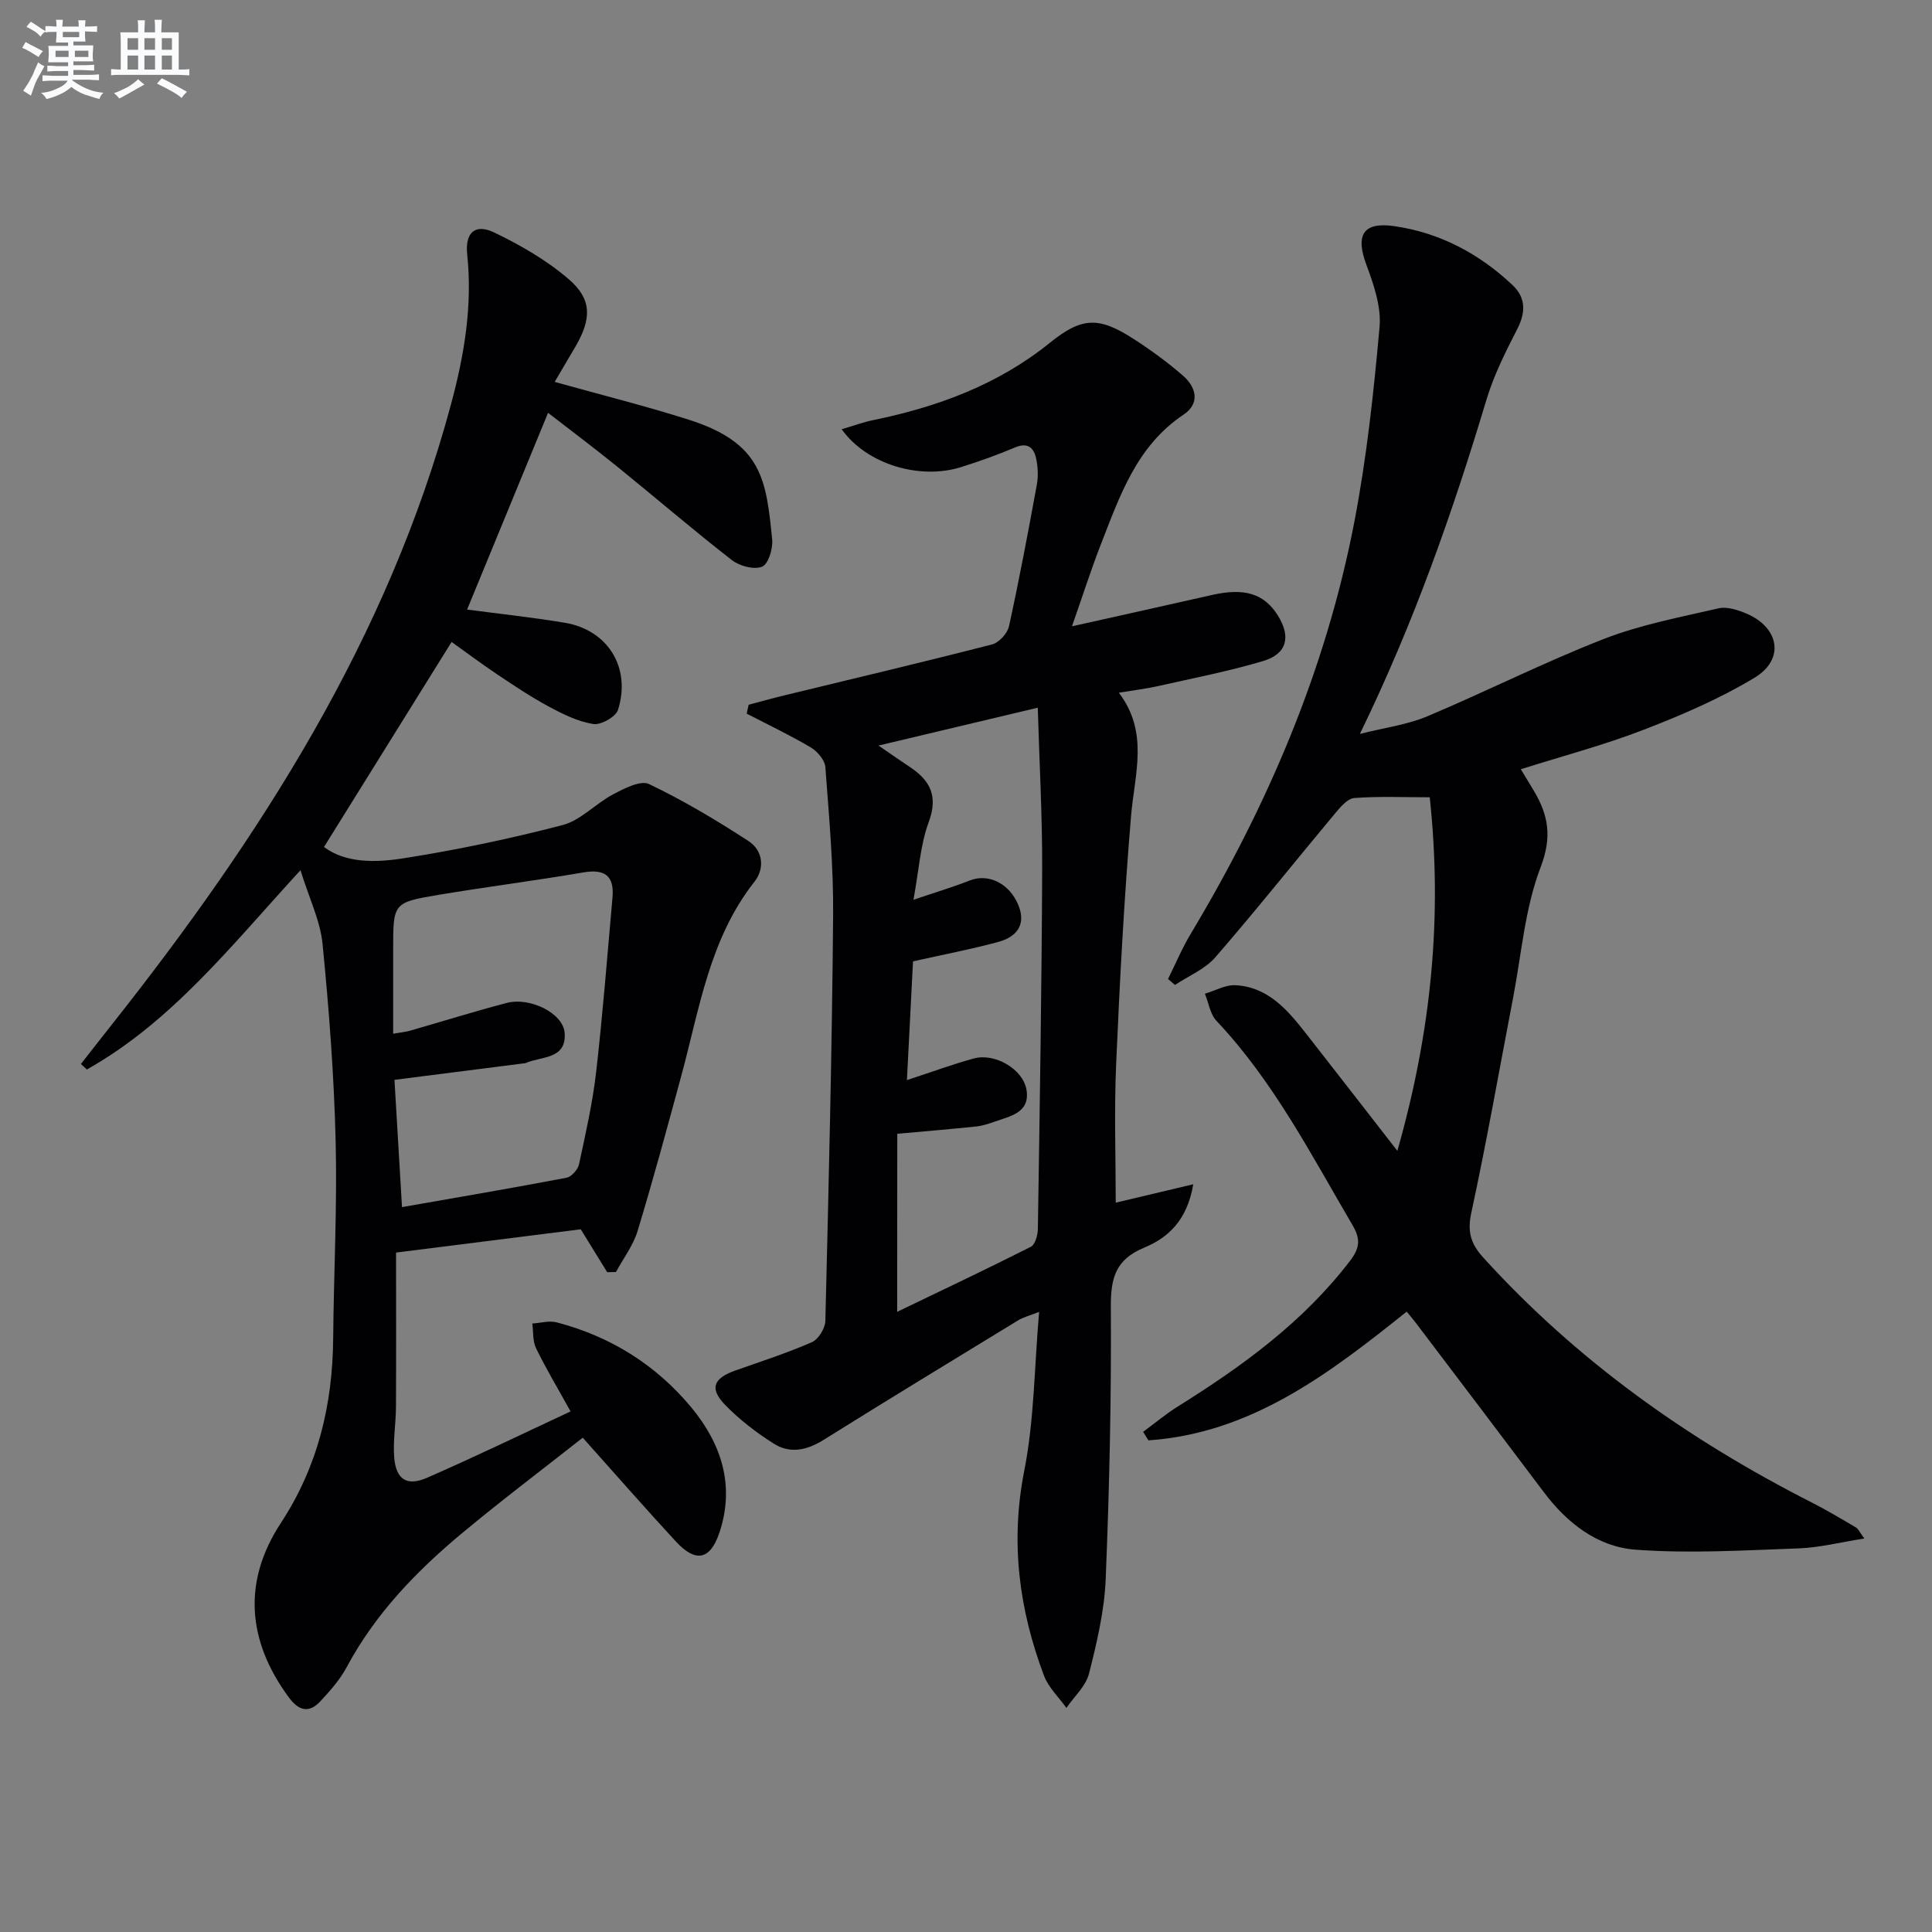 <svg enable-background="new 0 0 400 400" viewBox="0 0 400 400" xmlns="http://www.w3.org/2000/svg"><rect x="0" y="0" width="400" height="400" fill="#808080" stroke="none"/><g fill="#010103"><path d="m114.84 79.07c9.62 2.69 18.79 4.97 27.78 7.83 15.27 4.86 16 12.5 17.25 24.77.19 1.89-.79 5.13-2.08 5.65-1.67.68-4.67-.12-6.27-1.36-8.01-6.23-15.71-12.85-23.59-19.24-4.64-3.76-9.43-7.35-14.46-11.25-5.67 13.79-11.18 27.17-16.76 40.73 6.53.87 13.4 1.6 20.2 2.73 8.93 1.48 13.8 9.29 11.04 18.04-.46 1.45-3.54 3.18-5.12 2.93-3.17-.5-6.26-2.03-9.15-3.58-3.65-1.96-7.12-4.28-10.58-6.59-3.42-2.29-6.72-4.76-9.6-6.82-8.88 14.26-17.54 28.18-26.42 42.45 4.47 3.36 10.63 3.25 16.34 2.36 11.11-1.74 22.17-4.06 33.06-6.9 3.78-.99 6.84-4.46 10.46-6.36 2.3-1.21 5.67-2.97 7.43-2.13 7.12 3.4 13.95 7.48 20.58 11.79 2.99 1.94 3.46 5.62 1.25 8.43-9.33 11.85-11.39 26.35-15.16 40.24-2.91 10.73-5.81 21.46-9.04 32.09-.91 3-2.95 5.66-4.47 8.48-.61.01-1.21.02-1.82.03-1.75-2.84-3.5-5.69-5.47-8.88-11.95 1.51-24.38 3.07-38.24 4.82 0 10.76.04 21.38-.02 32-.02 3.48-.64 6.99-.36 10.43.36 4.53 2.61 6.02 6.76 4.21 9.87-4.3 19.56-9 29.75-13.75-2.62-4.73-5.07-8.82-7.15-13.09-.72-1.48-.54-3.39-.77-5.11 1.69-.1 3.49-.65 5.05-.24 11.1 2.9 20.51 8.77 27.82 17.55 6.26 7.53 9.14 16.24 5.86 26-1.91 5.68-4.93 6.24-9.02 1.81-6.31-6.84-12.45-13.85-19.27-21.48-8.36 6.59-16.8 12.96-24.92 19.71-9.51 7.91-18.03 16.73-23.96 27.81-1.39 2.59-3.43 4.9-5.46 7.07-2.35 2.52-4.47 1.94-6.5-.81-8.62-11.68-9.62-23.96-1.68-36.09 7.69-11.74 10.73-24.48 10.85-38.24.12-13.65.85-27.3.51-40.93-.34-13.6-1.37-27.21-2.71-40.76-.48-4.81-2.77-9.43-4.57-15.25-14.26 15.53-26.62 31.36-44.23 41.26-.41-.38-.82-.76-1.23-1.14 2.19-2.79 4.36-5.59 6.56-8.36 30.64-38.75 57.02-79.82 70.06-128.2 2.75-10.2 4.48-20.42 3.36-31.05-.48-4.52 1.63-6.44 5.56-4.56 5.48 2.63 10.92 5.77 15.5 9.72 4.81 4.15 4.67 8.18 1.39 13.85-1.43 2.41-2.85 4.82-4.34 7.38zm-31.61 170.85c11.63-2.04 22.87-3.95 34.06-6.08 1.03-.2 2.36-1.69 2.59-2.79 1.36-6.31 2.8-12.65 3.54-19.06 1.38-12.04 2.32-24.12 3.39-36.19.39-4.4-1.53-5.94-6-5.18-9.98 1.71-20.03 2.98-30.02 4.65-9.41 1.58-9.39 1.7-9.39 11.3v17.45c1.86-.32 2.67-.39 3.45-.61 6.69-1.92 13.33-4 20.05-5.76 4.86-1.27 11.72 2.13 12.01 6.23.39 5.51-4.87 4.78-8.09 6.22-.15.07-.33.05-.49.07-8.83 1.13-17.66 2.25-26.66 3.4.52 8.73 1.03 17.32 1.56 26.35z"/><path d="m174.26 88.87c2.52-.74 4.49-1.48 6.53-1.89 13.34-2.74 25.83-7.33 36.59-16.02 6.56-5.3 10.07-5.44 17.16-.89 3.63 2.33 7.15 4.89 10.4 7.72 2.76 2.4 3.54 5.75.11 8.05-9.7 6.48-13.19 16.77-17.11 26.82-2.04 5.22-3.74 10.57-6 17.01 10.39-2.32 19.7-4.38 29-6.49 6.72-1.52 10.8-.28 13.63 4.26 2.74 4.38 1.9 7.94-3.02 9.41-7.13 2.13-14.48 3.55-21.76 5.19-2.42.55-4.9.84-8.15 1.38 6.29 8.23 3.26 16.87 2.53 25.55-1.43 17.05-2.34 34.15-3.08 51.24-.43 9.59-.09 19.24-.09 28.79 4.6-1.09 9.85-2.34 16.05-3.81-1.26 7.55-5.3 11.11-10.15 13.12-5.94 2.46-6.95 6.28-6.91 12.26.12 18.8-.3 37.61-1.07 56.4-.27 6.56-1.83 13.13-3.45 19.53-.66 2.6-3.07 4.75-4.68 7.1-1.58-2.21-3.72-4.21-4.64-6.67-5.18-13.73-7-27.66-4.09-42.42 2.07-10.49 2.08-21.39 3.08-32.9-2.02.8-3.29 1.1-4.34 1.75-13.45 8.21-26.92 16.4-40.28 24.75-3.44 2.15-6.93 2.92-10.3.79-3.61-2.28-7.09-4.95-10.06-8-3.33-3.42-2.48-5.53 2.08-7.15 5.31-1.88 10.69-3.61 15.84-5.86 1.36-.59 2.76-2.87 2.8-4.4.69-27.94 1.37-55.88 1.61-83.82.09-10.28-.84-20.59-1.61-30.86-.11-1.45-1.66-3.26-3.03-4.07-4.29-2.54-8.82-4.69-13.26-6.99.14-.61.28-1.23.41-1.84 2.48-.65 4.94-1.35 7.43-1.95 14.33-3.48 28.69-6.87 42.97-10.54 1.43-.37 3.18-2.28 3.5-3.76 2.13-9.71 3.97-19.5 5.76-29.28.32-1.76.24-3.7-.14-5.45-.48-2.23-1.73-3.41-4.37-2.29-3.66 1.55-7.42 2.89-11.21 4.08-8.54 2.67-19.49-.58-24.68-7.85zm11.49 182.73c9.25-4.46 18.53-8.84 27.68-13.47.9-.46 1.43-2.45 1.45-3.74.38-24.79.79-49.58.89-74.37.04-11.06-.58-22.12-.91-33.5-11.11 2.64-21.62 5.14-32.97 7.84 2.72 1.87 4.6 3.19 6.52 4.46 4.22 2.81 5.85 6.05 3.87 11.39-1.74 4.69-2.02 9.93-3.16 16.08 4.63-1.57 8.2-2.63 11.66-4 3.82-1.51 8.25.57 10.1 5.2 1.63 4.09-.53 6.53-4.18 7.52-5.55 1.51-11.21 2.58-17.67 4.03-.39 7.5-.8 15.61-1.26 24.58 5.4-1.76 9.58-3.32 13.86-4.48 4.33-1.18 10.2 2.19 10.9 6.53.75 4.69-3.32 5.4-6.54 6.54-1.25.44-2.54.87-3.84 1.01-5.21.55-10.43.98-16.38 1.52-.02 12.12-.02 24.17-.02 36.86z"/><path d="m385.99 318.53c-5 .78-9.32 1.9-13.68 2.05-11.24.4-22.55 1.1-33.72.26-7.78-.58-14.11-5.45-18.92-11.86-8.8-11.7-17.65-23.36-26.49-35.03-.58-.76-1.2-1.49-1.94-2.39-16.1 12.89-32.23 25.19-53.47 26.65-.37-.59-.73-1.17-1.1-1.76 2.4-1.77 4.7-3.7 7.23-5.28 13.33-8.33 25.92-17.46 35.62-30.14 2.12-2.77 2.13-4.61.48-7.42-8.58-14.62-16.34-29.75-28.14-42.25-1.31-1.39-1.62-3.72-2.4-5.62 2.12-.63 4.28-1.88 6.37-1.76 6.81.38 10.83 5.23 14.67 10.13 6.01 7.69 12 15.4 18.81 24.16 7.07-24.85 9.35-48.51 6.7-73.2-5.37 0-10.51-.23-15.6.15-1.39.1-2.87 1.83-3.94 3.12-8.3 9.94-16.36 20.07-24.84 29.85-2.14 2.47-5.54 3.85-8.36 5.73-.48-.41-.96-.82-1.44-1.23 1.54-3.1 2.88-6.33 4.66-9.29 15.94-26.57 28.01-54.74 33.89-85.24 2.57-13.33 4.03-26.91 5.24-40.44.38-4.22-1.21-8.83-2.74-12.94-2.25-6.04-.73-8.88 5.72-7.97 9.44 1.34 17.65 5.69 24.57 12.23 2.75 2.6 2.73 5.64.96 9.09-2.42 4.71-4.84 9.53-6.36 14.58-6.98 23.23-14.95 46.07-26.22 69.24 5.32-1.34 9.86-1.92 13.92-3.63 12.24-5.15 24.12-11.17 36.48-15.99 7.63-2.98 15.83-4.53 23.85-6.38 1.75-.4 3.98.32 5.75 1.07 6.86 2.91 8.01 9.49 1.72 13.29-7.19 4.34-15.04 7.72-22.89 10.75-8.16 3.16-16.67 5.41-25.51 8.2.9 1.48 1.8 2.96 2.69 4.45 3.01 5.04 3.82 9.55 1.42 15.81-3.27 8.51-3.97 18.02-5.72 27.12-2.85 14.82-5.45 29.69-8.64 44.44-.86 3.96-.11 6.44 2.48 9.29 19.39 21.36 42.45 37.72 68.05 50.73 3.11 1.58 6.11 3.38 9.11 5.15.47.28.74.95 1.73 2.28z"/></g><path d="m6.8 9.5c.6.3 1.3.7 2.1 1.1-.4.4-.7.8-.9 1.2-.7-.4-1.3-.8-1.8-1.1s-1.1-.6-1.6-.8c.2-.4.5-.8.7-1.2.4.2.8.5 1.5.8zm.9 6.9c-.3.6-.5 1.1-.7 1.7s-.4 1.1-.6 1.7c-.6-.4-1.1-.7-1.6-1 .7-1 1.2-1.8 1.5-2.4.3-.5.6-1.1.8-1.7.3-.6.5-1.2.8-1.8.3.3.8.6 1.3.8-.7 1.3-1.2 2.2-1.5 2.7zm.1-11c.4.3 1 .7 1.7 1.1-.5.2-.8.6-1.1 1.1-.5-.6-1-1-1.4-1.2s-.9-.6-1.5-.8c.2-.4.5-.7.9-1.1.5.3.9.6 1.4.9zm10.5 13.1c1 .4 2 .6 3.1.7-.4.4-.7.8-.8 1.3-.9-.2-1.9-.6-3-.9-1-.4-2-.9-2.8-1.6-.5.4-1.1.9-1.9 1.3s-1.9.9-3.3 1.2c-.1-.3-.5-.8-1.1-1.3 1 0 2.1-.3 3.2-.8 1.2-.5 1.9-1 2.3-1.7h-3.2c-.4 0-1 0-2 .1v-1.2c1 0 1.7.1 2 .1h3.3v-1h-2.3c-.2 0-.9 0-2 .1v-1.2c1.2 0 1.9.1 2 .1h2.3v-.8h-4.1c0-.7.1-1.2.1-1.6 0-.5 0-1.1-.1-1.8h4.1v-.7h-2.5c0-.6.1-1.1.1-1.6v-.6h-.5c-.4 0-1 0-1.8.1v-1.3c1.2 0 1.9.1 2.1.1h.2c0-.3 0-.8-.1-1.4h1.4c0 .6-.1 1-.1 1.4h3.4c0-.4 0-.8-.1-1.3h1.5c0 .4-.1.9-.1 1.3.7 0 1.5 0 2.5-.1v1.2c-1 0-1.8-.1-2.5-.1v.6c0 .3 0 .8.1 1.5h-2.5v.8h4.1c0 .8-.1 1.3-.1 1.8s0 1 .1 1.5h-4.1v.8h1.4c.8 0 1.8 0 2.9-.1v1.2c-1 0-1.9-.1-2.8-.1h-1.5v1h3.2c.3 0 1 0 2.1-.1v1.2c-1.1 0-1.8-.1-2.1-.1h-3.4l-.1.1c1.4 1 2.4 1.5 3.4 1.9zm-4.1-6.7v-1.3h-2.7v1.3zm2.2-4.1v-1.1h-3.4v1.1zm1.9 4.1v-1.3h-2.8v1.3z" fill="#fafbfc"/><path d="m37 6.7v2.3 5.4c1 0 1.8 0 2.2-.1v1.3c-.6 0-1.5-.1-2.5-.1h-11.9c-.7 0-1.3 0-1.8.1v-1.3c.5 0 1.1.1 2 .1v-5.2c0-1 0-1.8-.1-2.5h3.7c0-1.3 0-2.1-.1-2.5h1.5c0 .4-.1 1.3-.1 2.5h2.2c0-1.2 0-2.1-.1-2.6h1.5c0 .4-.1 1.3-.1 2.6zm-12.3 13.7c-.3-.4-.7-.8-1.1-1.1 1.1-.4 2.1-.9 2.9-1.3.8-.5 1.5-1 2.1-1.6.4.4.9.8 1.3 1.1-2.5 1.4-4.2 2.4-5.2 2.9zm3.9-10.1v-2.4h-2.2v2.4zm0 4.1v-2.9h-2.2v2.9zm3.5-4.1v-2.4h-2.2v2.4zm0 4.1v-2.9h-2.2v2.9zm.4 2.9 1-1.1c.6.3 1.4.7 2.5 1.3s2 1.1 2.7 1.5c-.4.4-.8.8-1.1 1.3-.8-.8-2.5-1.7-5.1-3zm3.1-7v-2.4h-2.1v2.4zm0 4.1v-2.9h-2.1v2.9z" fill="#fafbfc"/></svg>